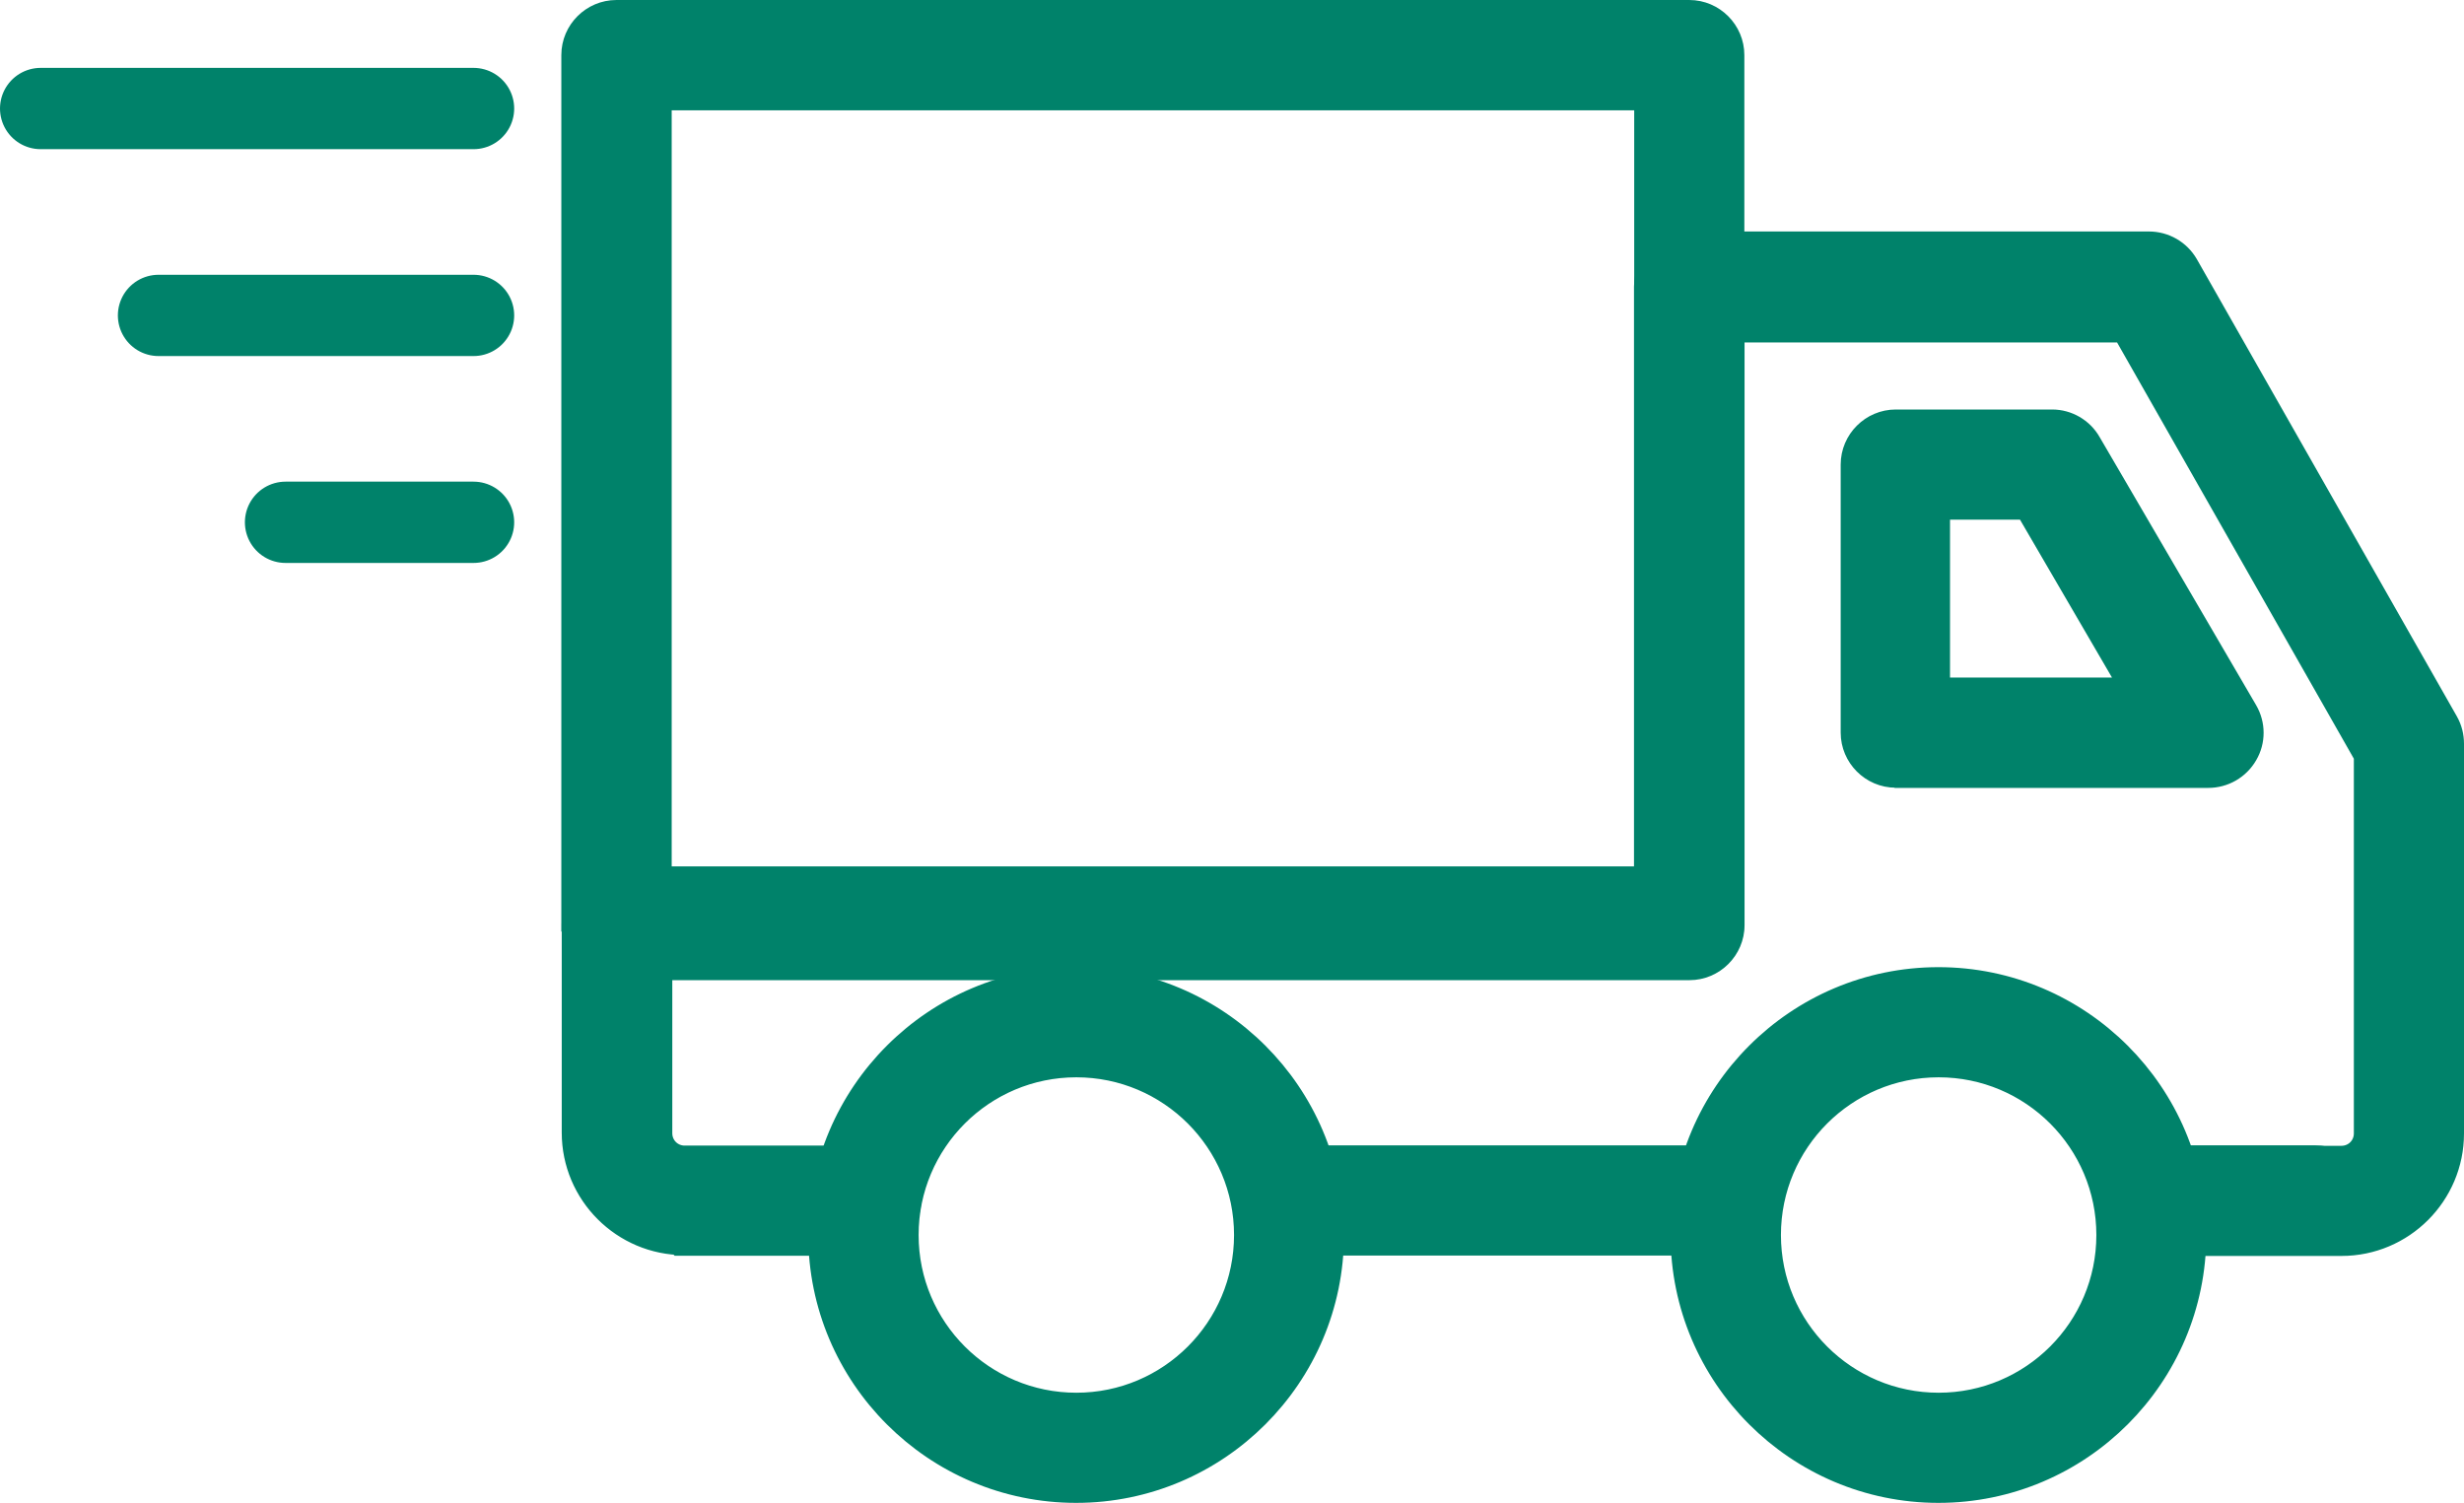 <svg viewBox="0 0 121.24 73.95" data-name="Layer 2" id="Layer_2" xmlns="http://www.w3.org/2000/svg"><defs><style>      .cls-1 {        stroke-linecap: round;        stroke-linejoin: round;        stroke-width: 4px;      }      .cls-1, .cls-2 {        fill: #00826a;        stroke: #00826a;      }      .cls-2 {        stroke-miterlimit: 10;      }    </style></defs><g data-name="Camada 1" id="Camada_1"><g><path d="M33.67,61.26c-3.05,0-5.53-2.48-5.53-5.53v-10.25c0-1.22,1-2.21,2.21-2.21h50.55V14.1c0-1.22,1-2.21,2.21-2.21h22.62c.8,0,1.53.42,1.93,1.11l12.79,22.49c.2.35.29.73.29,1.11v19.17c0,3.05-2.48,5.53-5.53,5.53h-9.41c-1.22,0-2.21-1-2.21-2.21s1-2.21,2.21-2.21h9.41c.62,0,1.11-.49,1.11-1.11v-18.57l-11.86-20.85h-19.12v29.17c0,1.22-1,2.21-2.21,2.21h-50.55v8.03c0,.62.49,1.11,1.11,1.11h8.92c1.22,0,2.21,1,2.21,2.21s-1,2.21-2.21,2.21h-8.92v-.02h-.02Z" class="cls-2"></path><path d="M61.21,59.07c0-1.22,1-2.21,2.21-2.21h21.49c1.22,0,2.21,1,2.21,2.21s-1,2.21-2.21,2.21h-21.49c-1.22,0-2.21-1-2.21-2.21Z" class="cls-2"></path><path d="M93.28,38.26c-1.22,0-2.21-1-2.21-2.21v-13.19c0-1.22,1-2.21,2.21-2.21h7.7c.77,0,1.51.42,1.9,1.11l7.7,13.19c.4.69.4,1.53,0,2.21-.4.69-1.13,1.11-1.93,1.11h-15.43.06ZM99.68,25.07h-4.23v8.77h9.34s-5.11-8.77-5.11-8.77Z" class="cls-2"></path><path d="M28.12,45.34V2.71c0-1.22,1-2.21,2.21-2.21h52.79c1.22,0,2.21,1,2.21,2.21v42.63c0,1.22-1,2.21-2.21,2.21H30.33c-1.22,0-2.21-1-2.21-2.21ZM80.91,4.93h-48.36v38.2h48.36V4.93Z" class="cls-2"></path><path d="M103.93,59.07c0-1.22,1-2.21,2.21-2.21h7.79c1.22,0,2.21,1,2.21,2.21s-1,2.21-2.21,2.21h-7.79c-1.22,0-2.21-1-2.21-2.21Z" class="cls-2"></path><path d="M40.27,60.77c0-6.99,5.69-12.68,12.68-12.68s12.68,5.69,12.68,12.68-5.69,12.68-12.68,12.68-12.68-5.69-12.68-12.68ZM44.7,60.77c0,4.56,3.7,8.26,8.26,8.26s8.26-3.7,8.26-8.26-3.7-8.26-8.26-8.26-8.26,3.7-8.26,8.26Z" class="cls-2"></path><path d="M82.7,60.77c0-6.99,5.69-12.68,12.68-12.68s12.68,5.69,12.68,12.68-5.69,12.68-12.68,12.68-12.68-5.69-12.68-12.68ZM87.13,60.77c0,4.56,3.7,8.26,8.26,8.26s8.26-3.7,8.26-8.26-3.7-8.26-8.26-8.26-8.26,3.7-8.26,8.26Z" class="cls-2"></path><line y2="5.34" x2="2" y1="5.34" x1="23.3" class="cls-1"></line><line y2="15.52" x2="7.8" y1="15.52" x1="23.3" class="cls-1"></line><line y2="25.7" x2="14.05" y1="25.7" x1="23.3" class="cls-1"></line></g></g></svg>